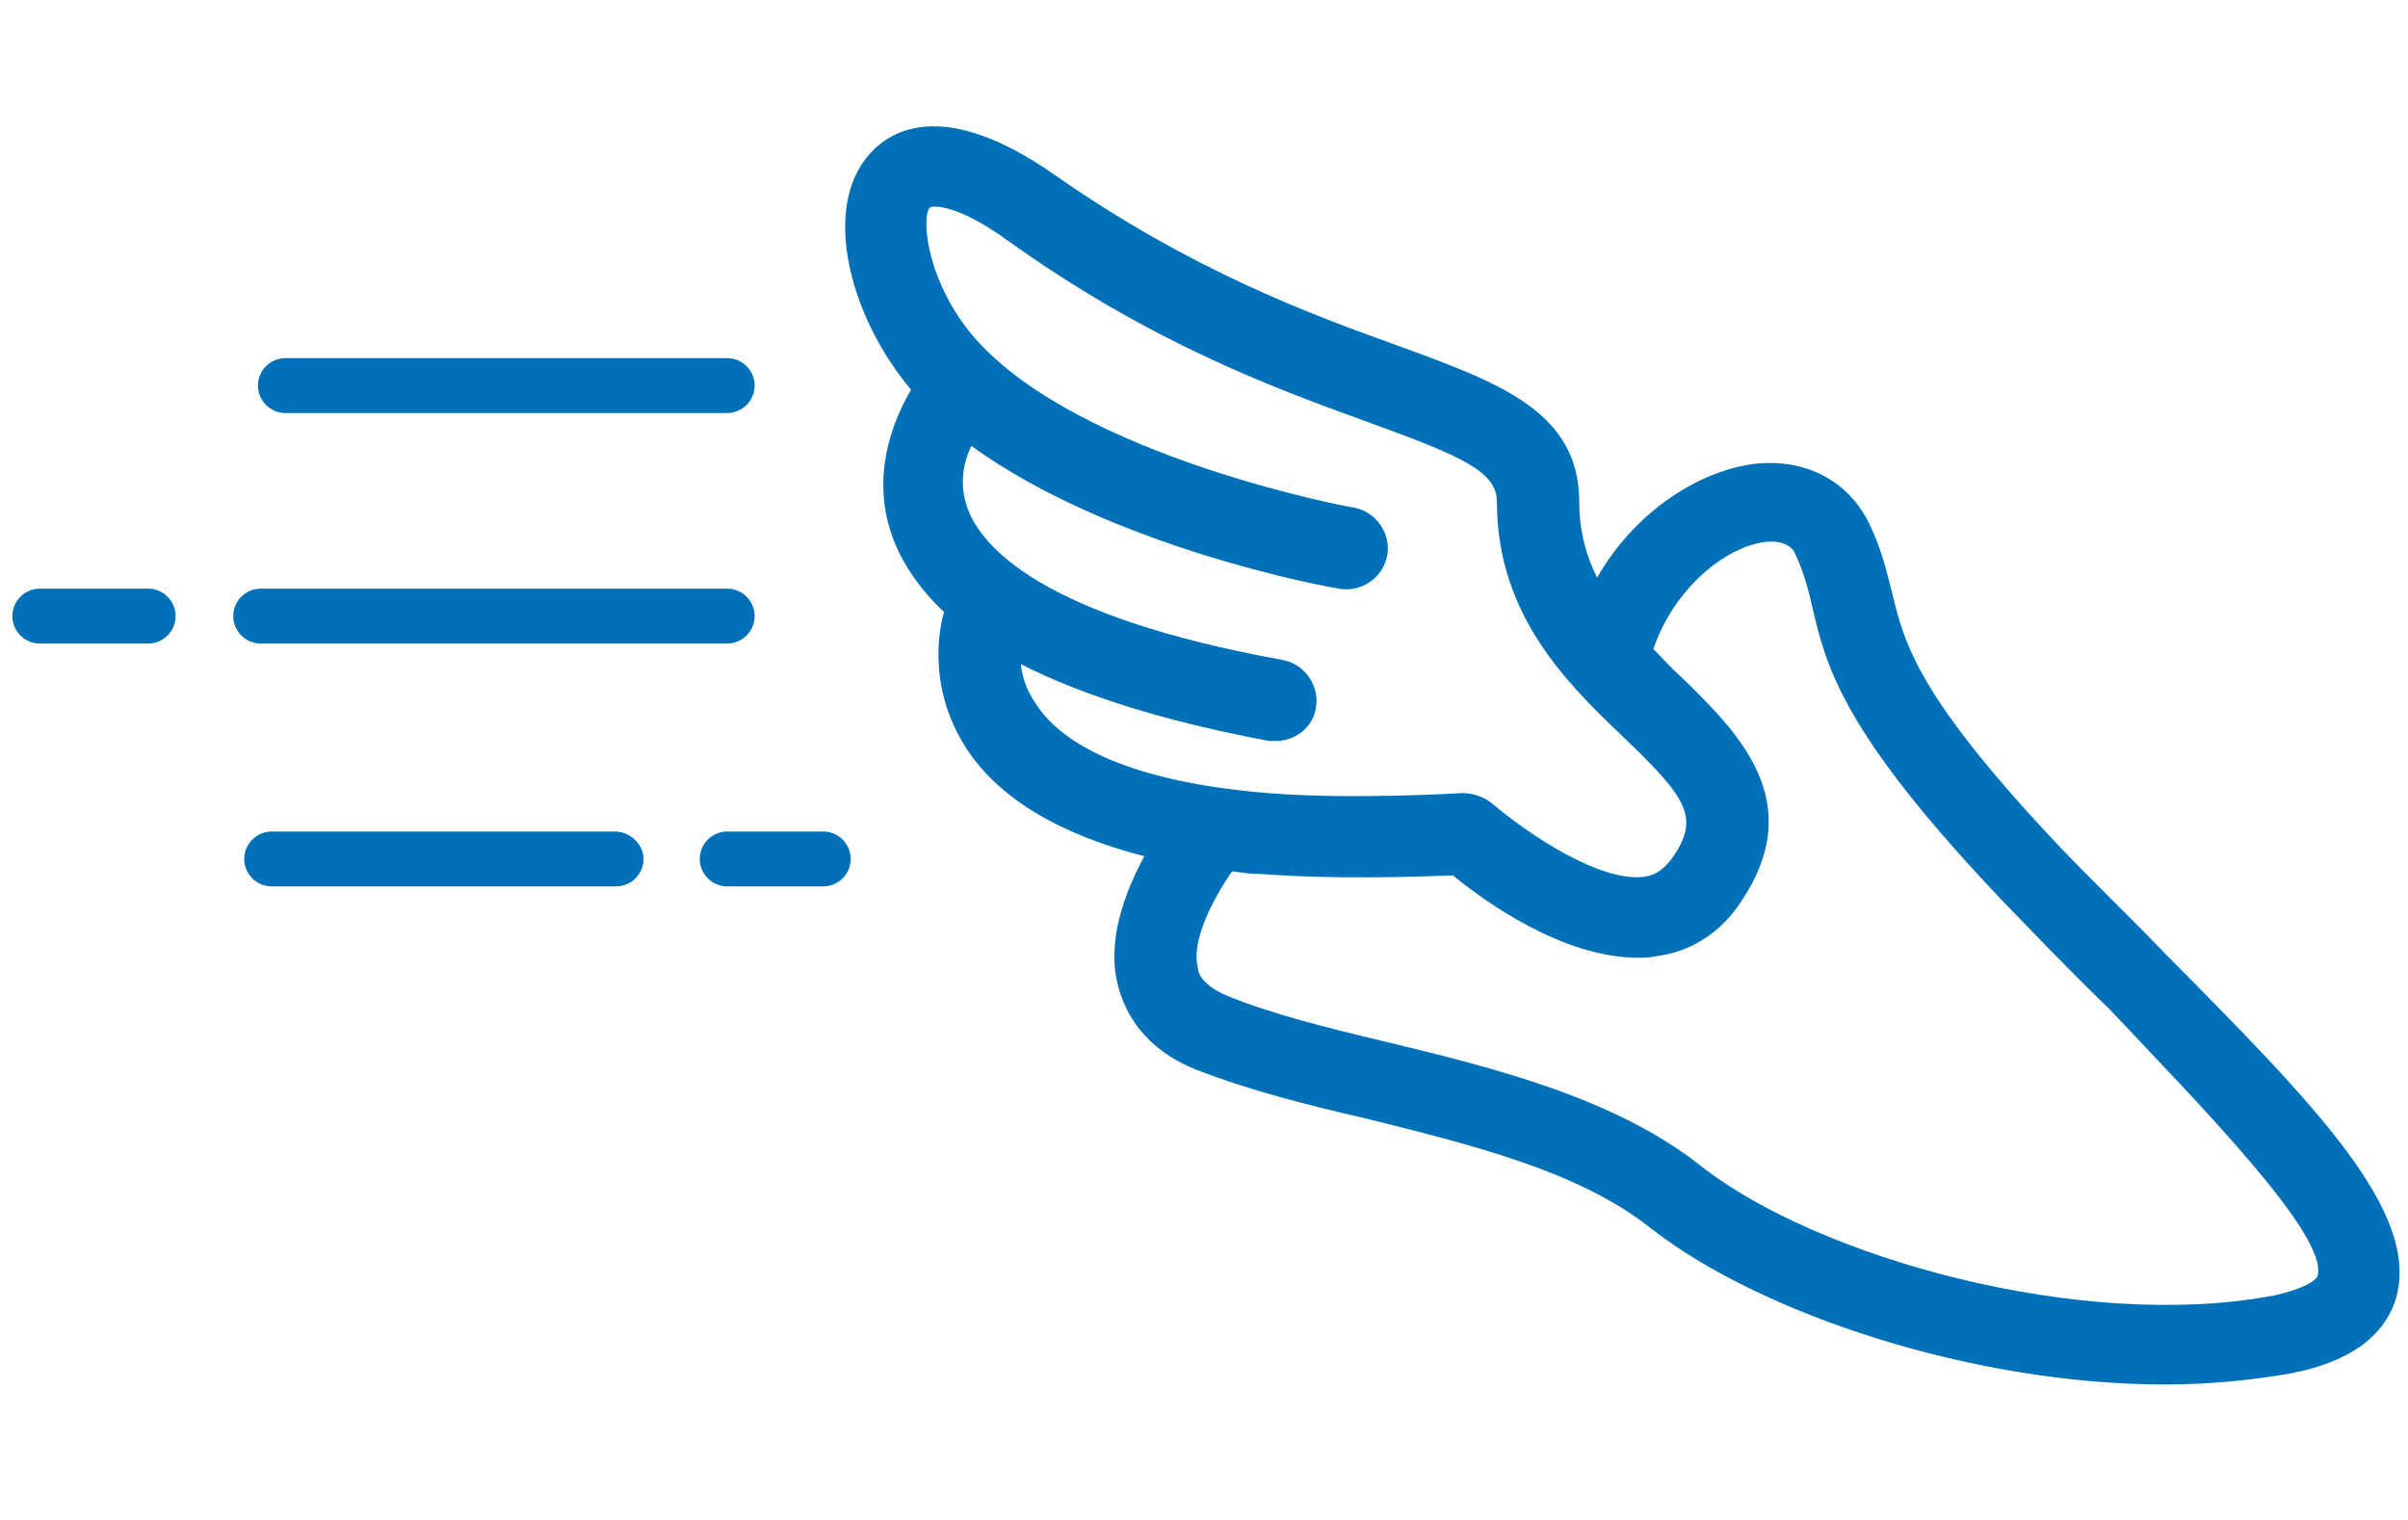 <?xml version="1.0" encoding="utf-8"?>
<!-- Generator: Adobe Illustrator 25.0.0, SVG Export Plug-In . SVG Version: 6.00 Build 0)  -->
<svg version="1.1" id="Layer_1" xmlns="http://www.w3.org/2000/svg" xmlns:xlink="http://www.w3.org/1999/xlink" x="0px" y="0px"
	 viewBox="0 0 175.5 110.8" style="enable-background:new 0 0 175.5 110.8;" xml:space="preserve">
<style type="text/css">
	.st0{fill:#0071B8;}
</style>
<g>
	<path class="st0" d="M157.9,69.6c-2.5-2.6-5.2-5.2-7.7-7.8c-10.5-11.1-11.4-14.9-12.3-18.6c-0.4-1.5-0.7-3-1.6-4.9
		c-1.5-3.2-4.6-4.9-8.4-4.5c-4,0.5-8.7,3.4-11.5,8.3c-0.8-1.6-1.3-3.4-1.3-5.5c0-6.6-5.8-8.7-13.2-11.4c-6.4-2.3-15.1-5.5-25.1-12.5
		c-7.9-5.5-11.8-3.3-13.4-1.5c-3.6,4-1.4,12,3,17.2C65,30.8,63.5,34.7,65,39c0.7,2,2,3.9,3.8,5.6c-0.2,0.7-1.4,5.2,1.6,9.9
		c2.4,3.7,6.8,6.3,13,7.9c-1.4,2.6-2.8,6.2-1.9,9.5c0.5,1.9,1.9,4.6,5.8,6.1c3.6,1.4,7.8,2.5,12.2,3.5c7.6,1.9,15.5,3.8,20.8,8
		c7.9,6.2,23.4,11.4,37.5,11.4c3.1,0,6.2-0.3,9.1-0.8c4.2-0.8,6.8-2.6,7.7-5.4C176.5,88.4,168.7,80.5,157.9,69.6z M75.5,51.3
		c-0.7-1-1-2-1.1-2.9c4.5,2.3,10.6,4.2,18.1,5.6c0.2,0,0.4,0,0.5,0c1.4,0,2.7-1,2.9-2.4c0.3-1.6-0.8-3.2-2.4-3.5
		c-17.7-3.2-22-8.3-23-11.1c-0.6-1.7-0.3-3.3,0.3-4.5C81,39.9,96.8,42.8,97.6,42.9c1.6,0.3,3.2-0.8,3.5-2.4c0.3-1.6-0.8-3.2-2.4-3.5
		c-0.2,0-20-3.7-27.6-12.3c-3.6-4.1-4-9-3.3-9.6c0.3-0.1,2-0.2,5.6,2.4C84,25.1,93.2,28.4,99.8,30.8c6.9,2.5,9.3,3.6,9.3,5.8
		c0,8.2,5.1,13.2,9.2,17.1c4.7,4.5,5.6,5.9,3.6,8.8c-0.6,0.8-1.2,1.3-2.1,1.4c-3.2,0.4-8.4-3.1-11-5.3c-0.6-0.5-1.4-0.8-2.2-0.8
		c-0.1,0-8,0.5-14.2,0C81.4,56.9,77.1,53.8,75.5,51.3z M168.9,93c-0.1,0.3-0.9,0.9-3.1,1.4c-14.1,2.7-33.4-2.8-41.8-9.4
		c-6.3-5-15.2-7.2-23.1-9.1c-4.2-1-8.2-2-11.4-3.3c-1.9-0.8-2.2-1.7-2.2-2.1c-0.5-1.9,1.1-5,2.5-7c0.7,0.1,1.4,0.2,2.2,0.2
		c5.2,0.4,11.3,0.2,13.9,0.1c2.3,1.9,8,6,13.5,6c0.4,0,0.8,0,1.2-0.1c2.6-0.3,4.8-1.7,6.3-4c4.9-7.3-0.2-12.3-4.4-16.4
		c-0.7-0.6-1.3-1.3-2-2c1.5-4.4,5.2-7.4,8.1-7.8c1.8-0.2,2.2,0.7,2.3,1c0.6,1.3,0.9,2.5,1.2,3.8c1,4.3,2.2,9.1,13.8,21.3
		c2.6,2.7,5.2,5.4,7.8,7.9C160.1,80.3,169.8,90.1,168.9,93z"/>
	<path class="st0" d="M20.8,30.1H53c1.1,0,2-0.9,2-2s-0.9-2-2-2H20.8c-1.1,0-2,0.9-2,2S19.7,30.1,20.8,30.1z"/>
	<path class="st0" d="M10.8,42.9H2.9c-1.1,0-2,0.9-2,2c0,1.1,0.9,2,2,2h7.9c1.1,0,2-0.9,2-2C12.8,43.8,11.9,42.9,10.8,42.9z"/>
	<path class="st0" d="M53,46.9c1.1,0,2-0.9,2-2c0-1.1-0.9-2-2-2h-34c-1.1,0-2,0.9-2,2c0,1.1,0.9,2,2,2H53z"/>
	<path class="st0" d="M60,60.6H53c-1.1,0-2,0.9-2,2s0.9,2,2,2H60c1.1,0,2-0.9,2-2S61.1,60.6,60,60.6z"/>
	<path class="st0" d="M44.8,60.6H19.8c-1.1,0-2,0.9-2,2s0.9,2,2,2h25.1c1.1,0,2-0.9,2-2S45.9,60.6,44.8,60.6z"/>
</g>
<path class="st0" d="M-26.8,51.8L-74,17.1c-1.1-0.8-2.7-0.8-3.8,0L-89.9,26c-0.9-2.2-2.4-4.2-4.4-5.7c-2.6-2-5.8-3-9.1-2.8
	c-1.3-4.1-3.9-7.7-7.4-10.4c-4.5-3.5-10.2-5-15.8-4.2c-8.8,1.2-15.6,7.6-17.8,15.6c-0.5,0-1,0-1.5,0.1c-7.3,1-12.5,7.7-11.5,15h0
	c0.9,6.7,6.7,11.6,13.2,11.6c0.1,0,0.3,0,0.4,0c0.1,0,0.1,0,0.2,0h16.6h6.5h4.3l-8.9,6.5c-1.4,1-1.7,3-0.7,4.5c1,1.4,3,1.7,4.5,0.7
	l6.2-4.5v51.8c0,1.8,1.4,3.2,3.2,3.2H-40c1.8,0,3.2-1.4,3.2-3.2V52.4l6.2,4.5c0.6,0.4,1.2,0.6,1.9,0.6c1,0,2-0.5,2.6-1.3
	C-25,54.8-25.3,52.8-26.8,51.8z M-112,42c-0.1,0-0.1,0.1-0.2,0.1h-8.7h-6.1h-8.5c0,0,0,0-0.1,0c0,0,0,0-0.1,0h-6.5
	c0,0-2.4,0-3.2-0.1c-4.6-0.5-8.4-4-9.1-8.8c-0.7-5.6,3.2-10.7,8.7-11.4c0.2,0,0.3,0,0.5,0c0.3,0,0.6-0.1,0.9-0.1
	c0.8,0,1.6,0.1,2.3,0.3c0.1-1.1,0.3-2.1,0.6-3.1c2-6.6,7.7-11.8,15-12.8c0.8-0.1,1.7-0.2,2.5-0.2c4,0,7.8,1.3,11,3.7
	c2.8,2.2,4.9,5.1,6.1,8.4c0.4,1,0.6,2,0.8,3.1c0.5-0.2,1-0.3,1.6-0.4c0.5-0.1,1-0.1,1.5-0.1c0,0,0.1,0,0.1,0c2.3,0,4.5,0.8,6.4,2.2
	c1.7,1.3,3,3.1,3.7,5.1l-19.2,14.1C-111.9,42-111.9,42-112,42z M-67.3,101h-17.2V76.3c0-4.7,3.9-8.6,8.6-8.6c4.7,0,8.6,3.9,8.6,8.6
	V101z M-43.2,47.7V101h-17.8V76.3c0-8.3-6.7-15-15-15c-8.3,0-15,6.7-15,15V101h-17.8V47.7l3.3-2.4l4.4-3.2l7.7-5.7l4.3-3.1l13-9.5
	L-43.2,47.7z"/>
<g>
	<g>
		<g>
			<path class="st0" d="M260,105.3c-21.6,0-39.2-17.6-39.2-39.2s17.6-39.2,39.2-39.2s39.2,17.6,39.2,39.2S281.6,105.3,260,105.3z
				 M260,32.9c-18.3,0-33.2,14.9-33.2,33.2s14.9,33.2,33.2,33.2s33.2-14.9,33.2-33.2S278.3,32.9,260,32.9z"/>
			<path class="st0" d="M260,86.9c-11.2,0-20.4-7.1-20.4-15.7c0-1.7,1.3-3,3-3s3,1.3,3,3c0,5.3,6.6,9.7,14.4,9.7
				c7.8,0,14.4-4.5,14.4-9.7c0-1.7,1.3-3,3-3s3,1.3,3,3C280.4,79.9,271.3,86.9,260,86.9z"/>
			<path class="st0" d="M242.7,57.8c-1.1,0-2.1-0.6-2.7-1.6c-0.8-1.5-0.2-3.3,1.3-4c3.2-1.6,7.1-1.8,10.4-0.4
				c1.5,0.6,2.2,2.4,1.6,3.9c-0.6,1.5-2.4,2.2-3.9,1.6c-1.7-0.7-3.7-0.7-5.3,0.2C243.6,57.7,243.1,57.8,242.7,57.8z"/>
			<path class="st0" d="M277.4,57.8c-0.5,0-0.9-0.1-1.4-0.3c-1.6-0.8-3.6-0.9-5.3-0.2c-1.5,0.6-3.3-0.1-3.9-1.6
				c-0.6-1.5,0.1-3.3,1.6-3.9c3.3-1.4,7.2-1.3,10.4,0.4c1.5,0.8,2.1,2.6,1.3,4C279.5,57.2,278.5,57.8,277.4,57.8z"/>
		</g>
	</g>
	<path class="st0" d="M260,17.9c-0.8,0-1.5-0.7-1.5-1.5V6.3c0-0.8,0.7-1.5,1.5-1.5s1.5,0.7,1.5,1.5v10.2
		C261.5,17.3,260.9,17.9,260,17.9z"/>
	<path class="st0" d="M212.7,59.3h-10.2c-0.8,0-1.5-0.7-1.5-1.5s0.7-1.5,1.5-1.5h10.2c0.8,0,1.5,0.7,1.5,1.5S213.5,59.3,212.7,59.3z
		"/>
	<path class="st0" d="M317.5,59.3h-10.2c-0.8,0-1.5-0.7-1.5-1.5s0.7-1.5,1.5-1.5h10.2c0.8,0,1.5,0.7,1.5,1.5S318.4,59.3,317.5,59.3z
		"/>
	<path class="st0" d="M299.7,40.7c-0.5,0-0.9-0.2-1.2-0.6c-0.5-0.7-0.4-1.6,0.3-2.1l8.2-6.1c0.7-0.5,1.6-0.4,2.1,0.3
		c0.5,0.7,0.4,1.6-0.3,2.1l-8.2,6.1C300.3,40.6,300,40.7,299.7,40.7z"/>
	<path class="st0" d="M281.9,24.4c-0.3,0-0.5-0.1-0.8-0.2c-0.7-0.4-1-1.3-0.5-2.1l5.1-8.8c0.4-0.7,1.3-1,2.1-0.5
		c0.7,0.4,1,1.3,0.5,2.1l-5.1,8.8C282.9,24.1,282.4,24.4,281.9,24.4z"/>
	<path class="st0" d="M217.8,40.7c-0.3,0-0.6-0.1-0.9-0.3l-8.2-6.1c-0.7-0.5-0.8-1.4-0.3-2.1c0.5-0.7,1.4-0.8,2.1-0.3l8.2,6.1
		c0.7,0.5,0.8,1.4,0.3,2.1C218.7,40.4,218.2,40.7,217.8,40.7z"/>
	<path class="st0" d="M235.5,24.4c-0.5,0-1-0.3-1.3-0.7l-5.1-8.8c-0.4-0.7-0.2-1.6,0.5-2.1c0.7-0.4,1.6-0.2,2.1,0.5l5.1,8.8
		c0.4,0.7,0.2,1.6-0.5,2.1C236.1,24.3,235.8,24.4,235.5,24.4z"/>
</g>
</svg>
